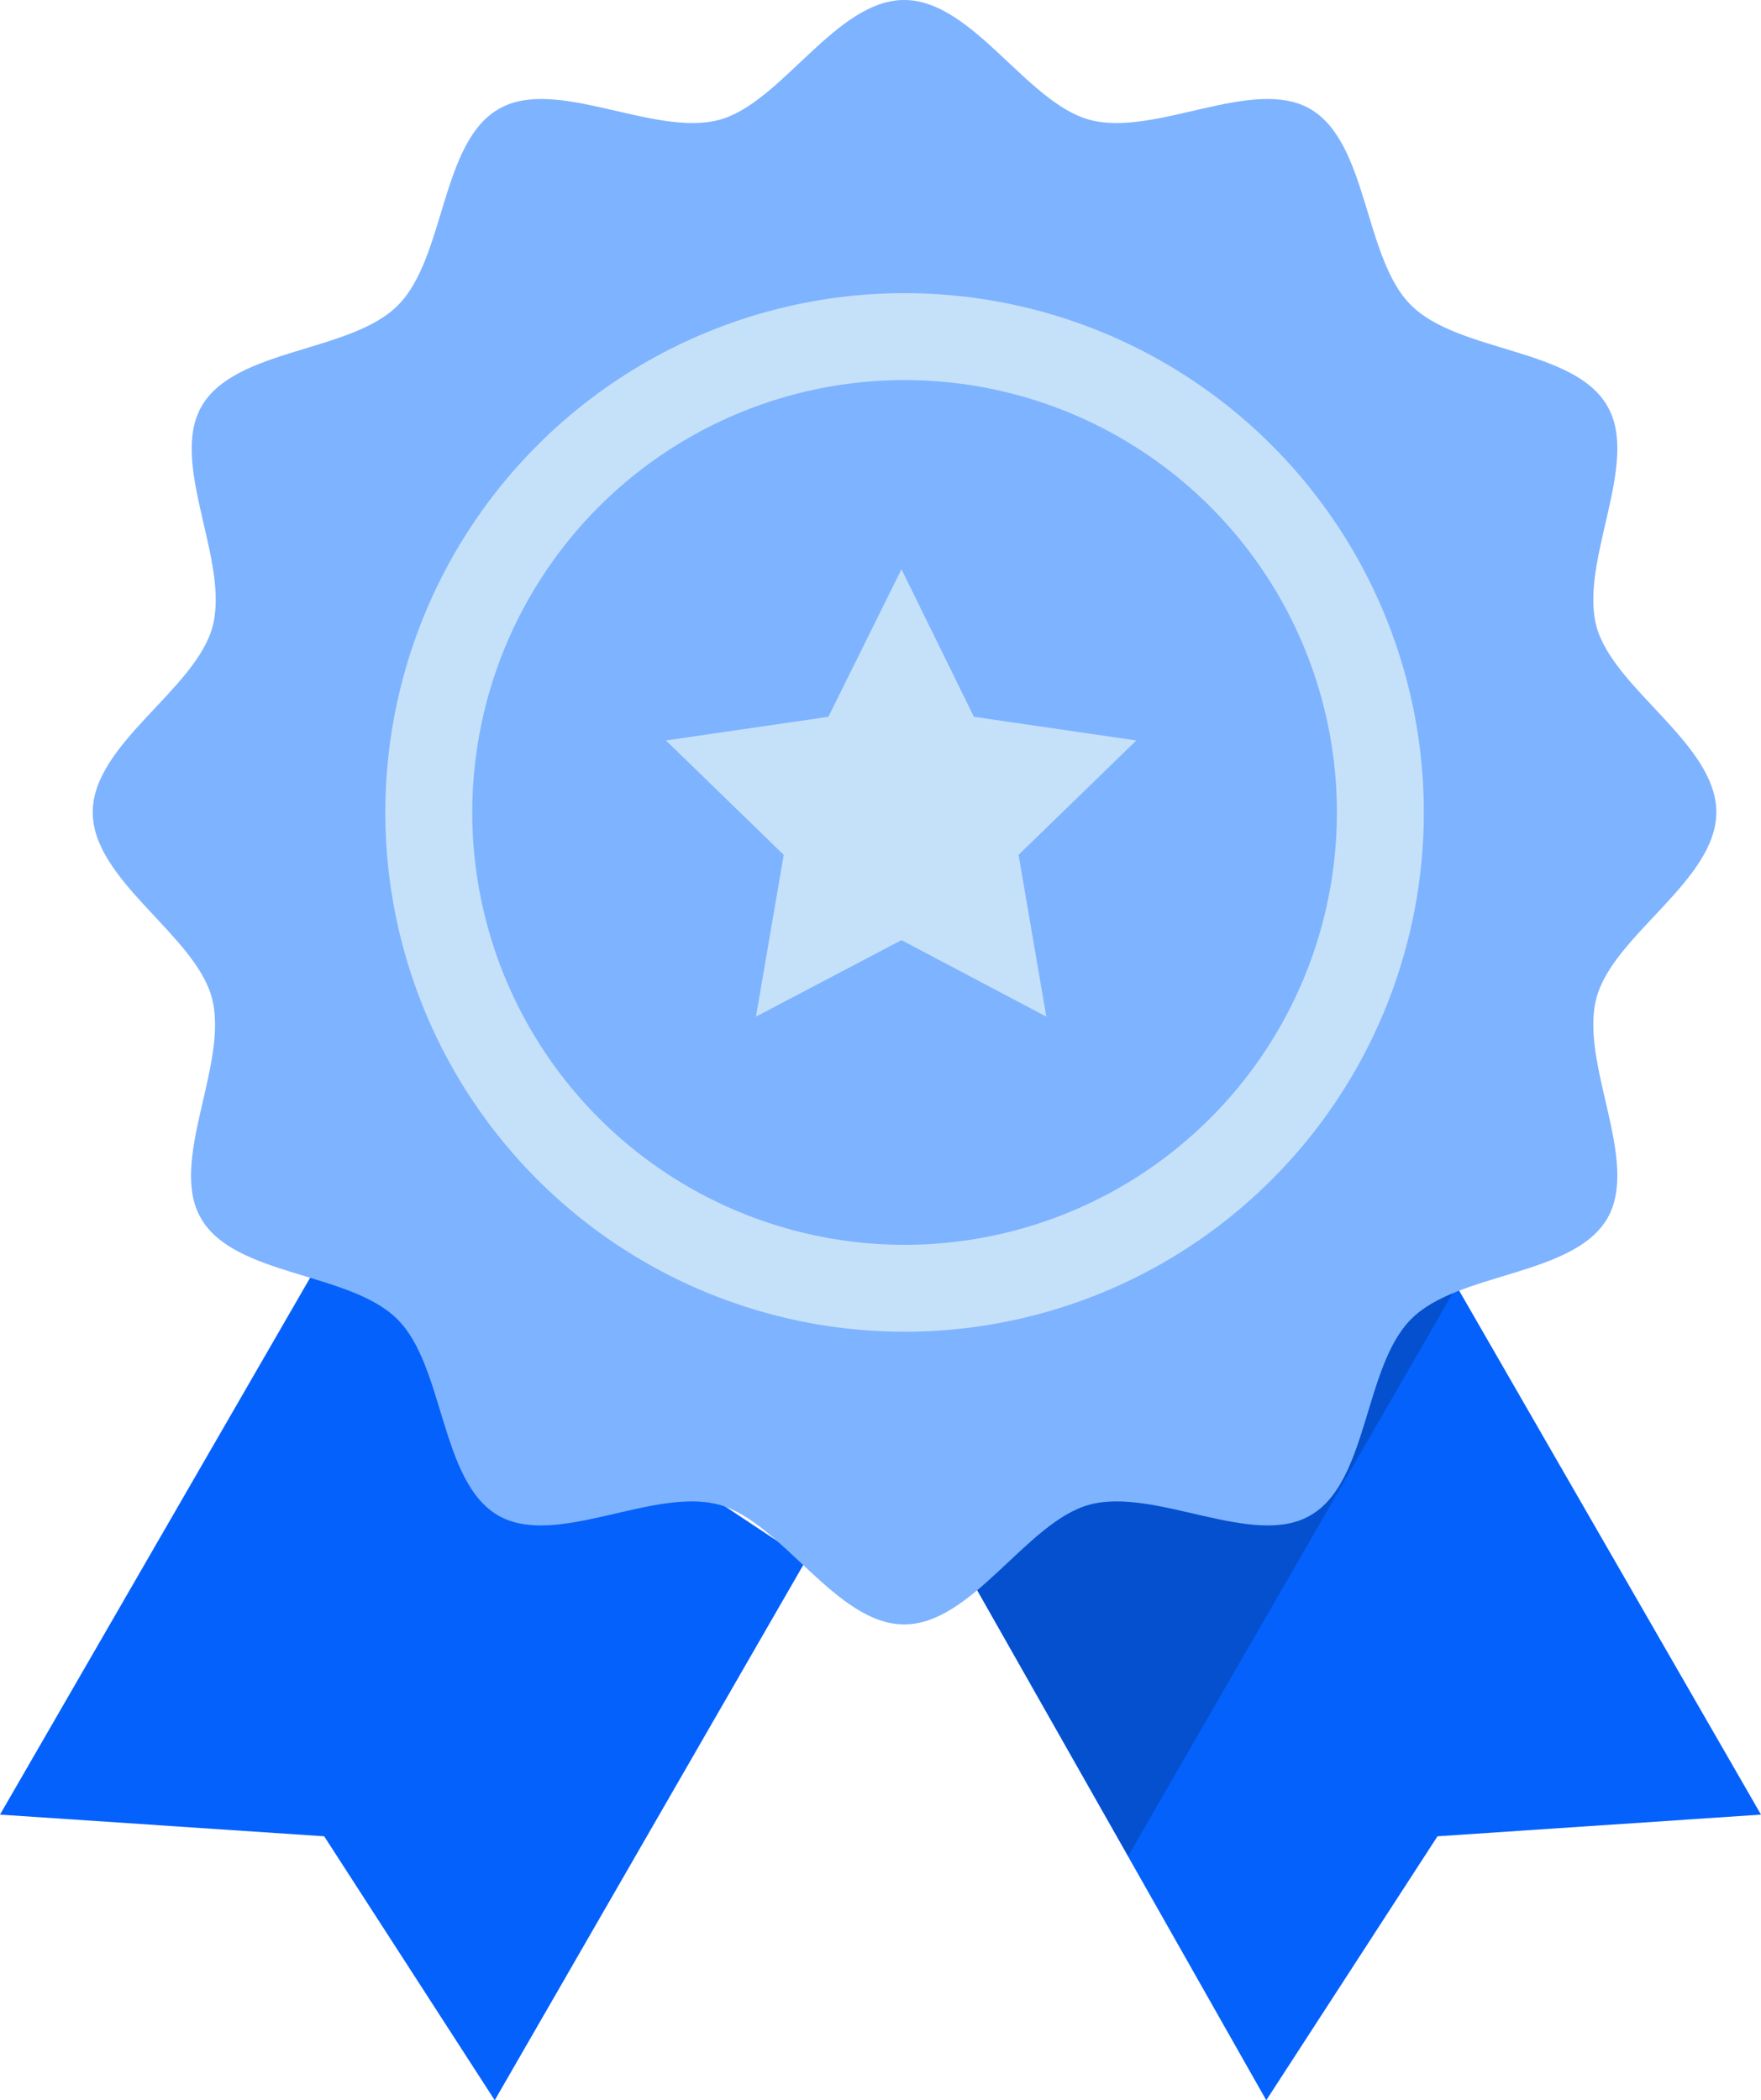 <svg xmlns="http://www.w3.org/2000/svg" enable-background="new 0 0 260.2 310.3" viewBox="0 0 260.2 310.3" id="badge">
  <g id="Icons">
    <g>
      <polyline fill="#0561fc" points="214.4 188.6 260.2 268.1 212.4 271.3 187.1 310.3 140 227.2"></polyline>
      <polygon fill="#0450cf" points="215.2 190.1 214.4 188.6 140 227.2 166.7 274.2"></polygon>
      <polyline fill="#0561fc" points="48.7 183.8 0 268.1 47.9 271.3 73.1 310.3 119.1 230.5"></polyline>
      <path fill="#7eb3ff" d="M253.6,120c0,10.1-15.2,18.1-17.7,27.4c-2.6,9.7,6.5,24.1,1.6,32.6c-5,8.6-22.1,7.9-29,14.9
			c-7,7-6.3,24.1-14.9,29c-8.4,4.9-22.9-4.2-32.6-1.6c-9.3,2.5-17.3,17.7-27.4,17.7c-10.1,0-18.1-15.2-27.4-17.7
			c-9.7-2.6-24.1,6.5-32.6,1.6c-8.6-5-7.9-22.1-14.9-29c-7-7-24.1-6.3-29-14.9c-4.9-8.4,4.2-22.9,1.6-32.6
			c-2.5-9.3-17.6-17.3-17.6-27.4c0-10.1,15.2-18.1,17.7-27.4c2.6-9.7-6.5-24.1-1.6-32.6c5-8.6,22.1-7.9,29-14.9
			c7-7,6.3-24.1,14.9-29c8.4-4.9,22.9,4.2,32.6,1.6C115.5,15.2,123.5,0,133.6,0c10.1,0,18.1,15.2,27.4,17.7
			c9.7,2.6,24.1-6.5,32.6-1.6c8.6,5,7.9,22.1,14.9,29c7,7,24.1,6.3,29,14.9c4.9,8.4-4.2,22.9-1.6,32.6
			C238.5,101.9,253.6,109.9,253.6,120z"></path>
      <g>
        <circle cx="133.6" cy="120" r="70.3" fill="none" stroke="#c5e1f9" stroke-width="12.844" transform="rotate(-76.714 133.65 119.98)"></circle>
      </g>
      <polygon fill="#c5e1f9" points="133.2 84.1 143.9 105.9 167.9 109.4 150.5 126.3 154.6 150.2 133.2 138.9 111.7 150.2 115.8 126.3 98.4 109.4 122.4 105.9"></polygon>
    </g>
  </g>
</svg>
